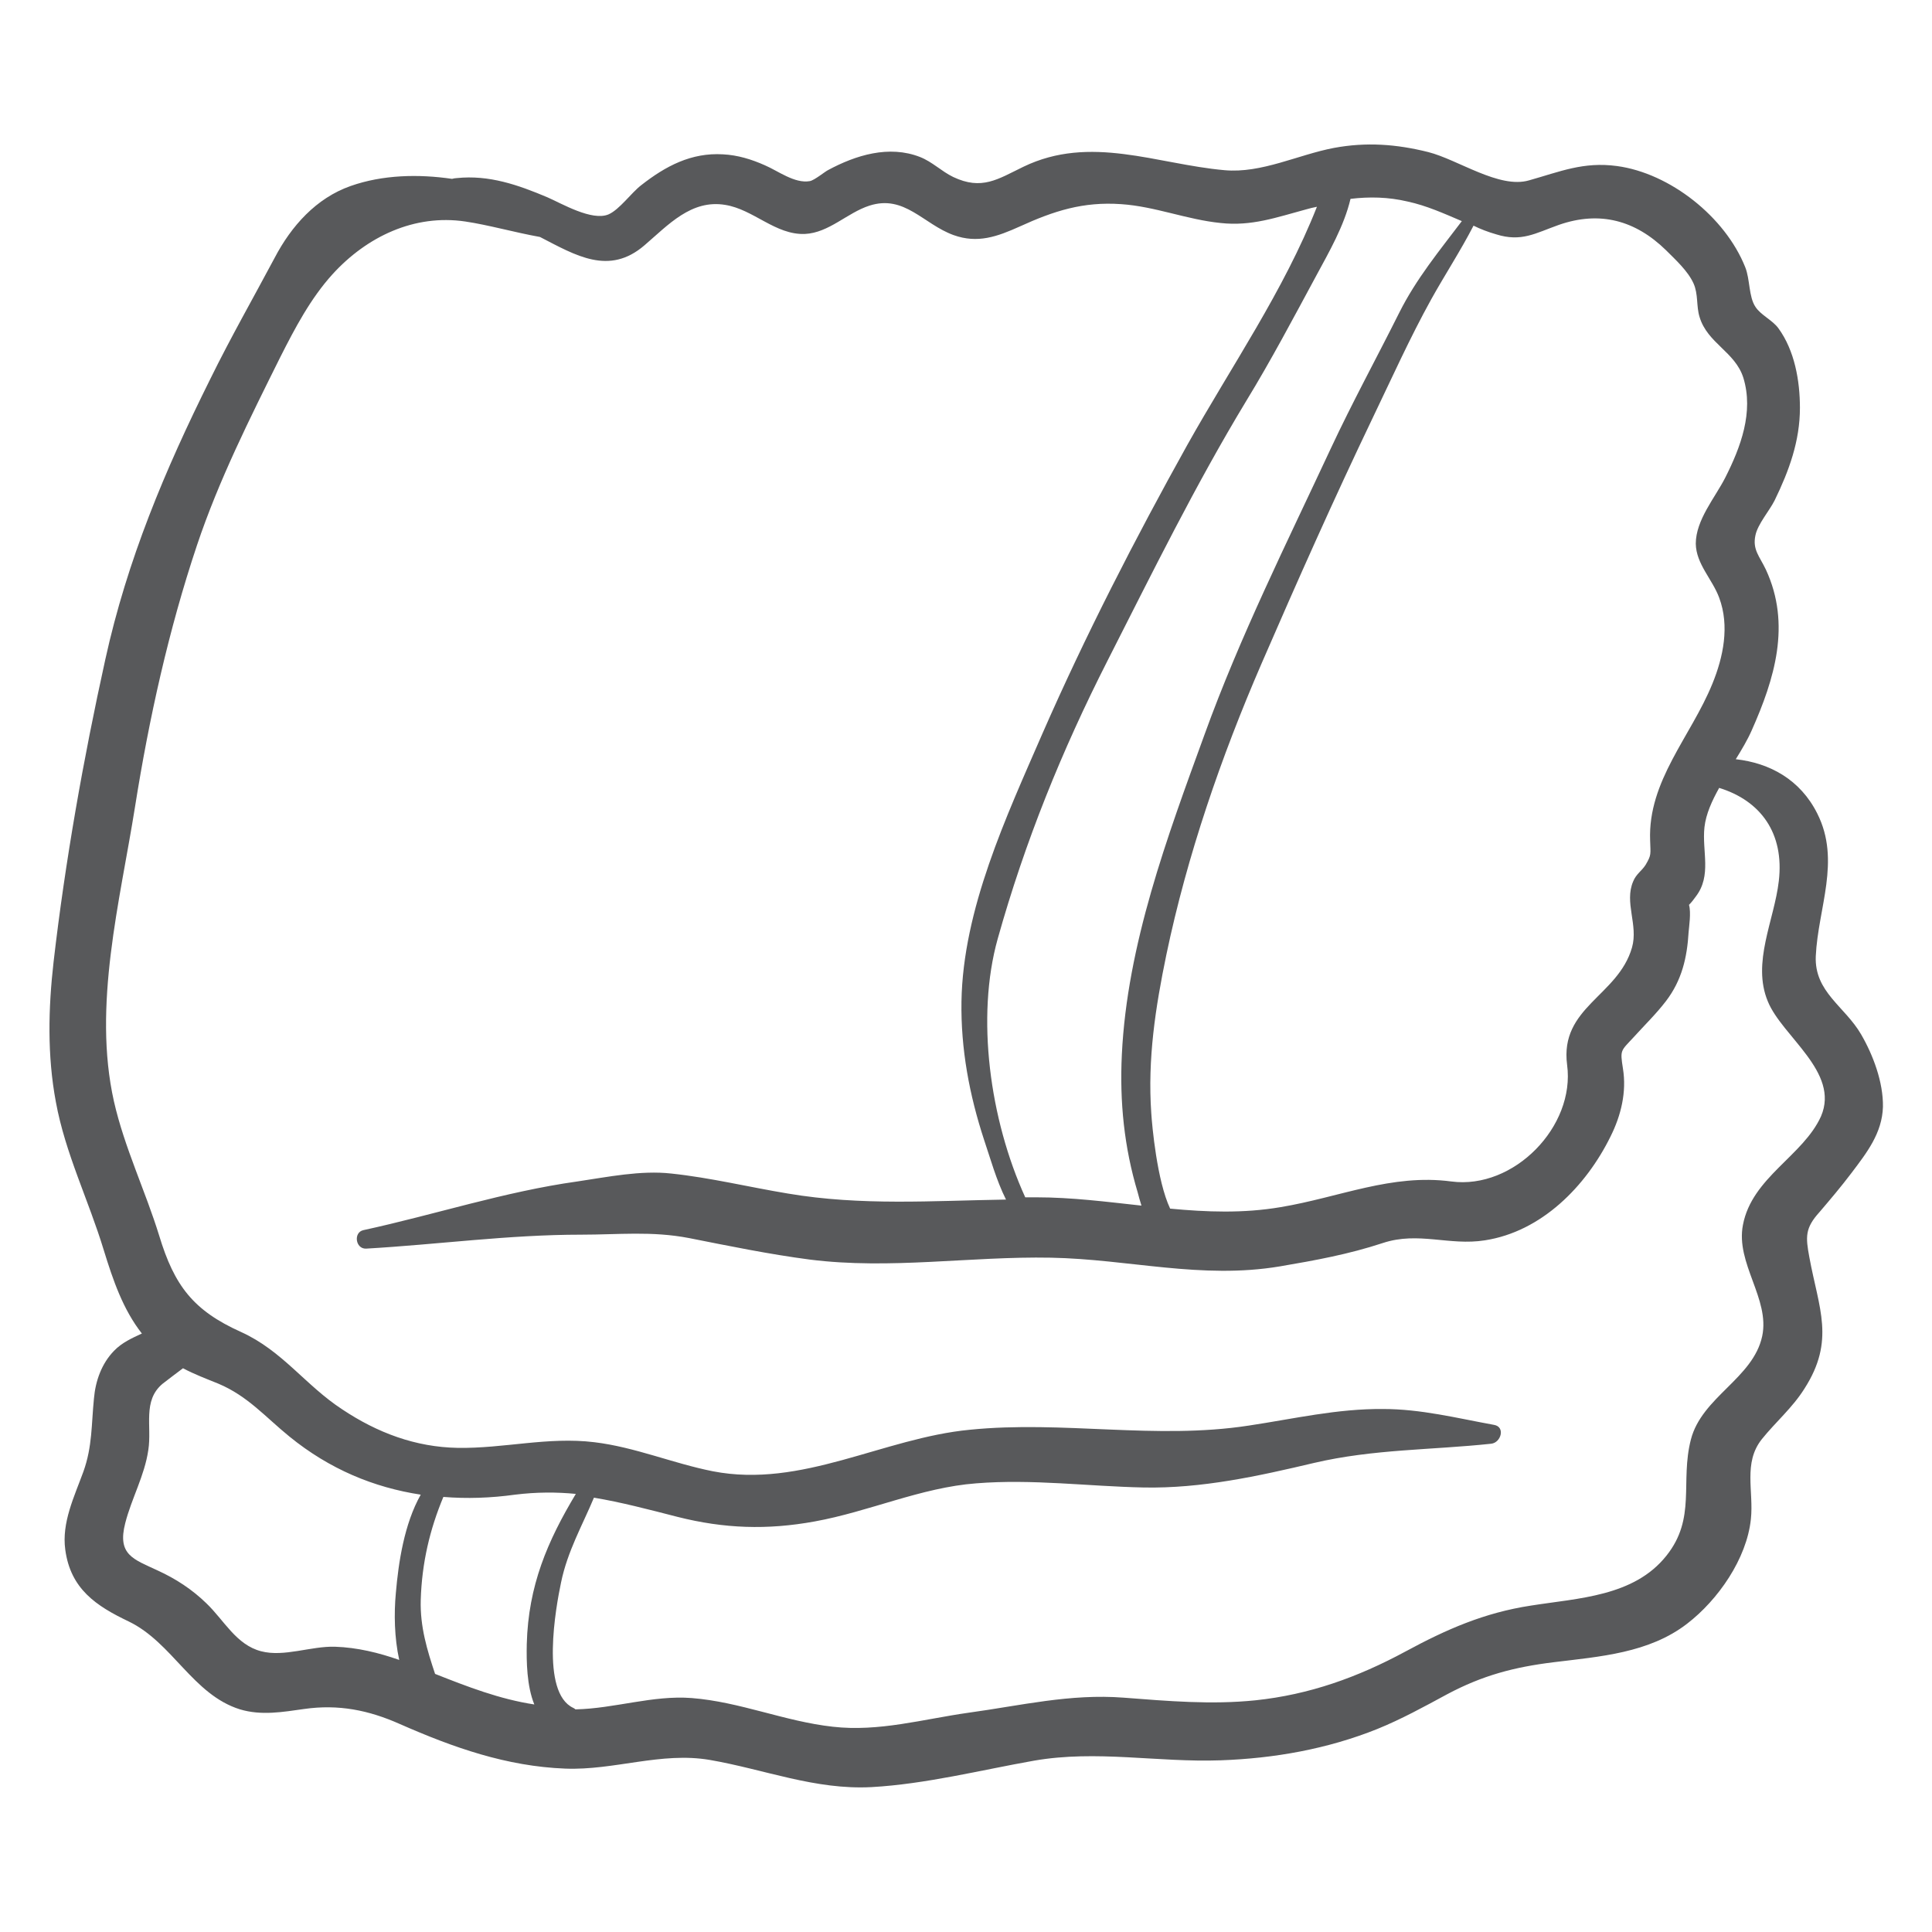 <?xml version="1.0" encoding="utf-8"?>
<!-- Generator: Adobe Illustrator 22.1.0, SVG Export Plug-In . SVG Version: 6.00 Build 0)  -->
<svg version="1.1" id="Capa_1" xmlns="http://www.w3.org/2000/svg" xmlns:xlink="http://www.w3.org/1999/xlink" x="0px" y="0px"
	 viewBox="0 0 512 512" style="enable-background:new 0 0 512 512;" xml:space="preserve">
<style type="text/css">
	.st0{fill:#58595B;}
</style>
<g>
	<g>
		<path class="st0" d="M490.7,310.8c4-5.3,8.1-10.5,8.3-17.5c0.1-6.5-2.6-13.7-5.8-19.2c-4.3-7.4-12.4-11.2-12-20.7
			c0.6-12.8,6.7-25.3,0.4-37.8c-4.5-9-12.6-13.4-21.6-14.4c1.6-2.6,3.1-5.1,4.2-7.6c6.1-13.7,10.5-28.1,3.8-42.6
			c-1.7-3.6-3.6-5.3-2.8-9.1c0.6-3,3.7-6.5,5.1-9.3c3.8-7.8,6.7-15.7,6.7-24.5c0-7.2-1.4-15.2-5.7-21.1c-1.6-2.2-4.7-3.5-6.1-5.7
			c-1.8-2.7-1.4-7.3-2.7-10.5c-5.3-13.3-19.9-24.9-34-26.8c-8.9-1.2-15.1,1.5-23.3,3.8c-7.9,2.3-18.8-5.5-26.7-7.5
			c-8.4-2.1-16.4-2.7-25-1.1c-9.5,1.8-19.2,6.8-29,5.9c-18-1.6-35.5-9.5-53.3-0.9c-6.8,3.3-11,6.3-18.6,2.7c-3.1-1.5-5.5-4-8.8-5.3
			c-8.2-3.2-17-0.5-24.4,3.5c-0.8,0.4-3.6,2.7-4.8,2.9c-4,0.7-8.4-2.7-11.9-4.2c-3.6-1.6-7.2-2.7-11.1-2.9
			c-8.4-0.5-15.2,3.1-21.7,8.2c-2.6,2-5.7,6.4-8.6,7.7c-4.4,1.9-12.5-2.9-16.2-4.5c-7.8-3.3-15.5-6-24.1-5.1c-0.4,0-0.8,0.1-1.2,0.2
			c-8.9-1.3-18.4-1.1-26.9,1.9c-9.1,3.2-15.7,10.6-20.1,19C67.1,79,61.1,89.5,55.7,100.5c-12,24.1-22,47.9-27.8,74.3
			c-5.8,26.3-10.6,53.3-13.7,80.1c-1.4,12.3-1.7,24.8,0.6,37.1c2.5,13.7,8.7,26.1,12.7,39.3c2.5,8.1,5.1,15.7,10.1,22.1
			c-2.6,1.2-5.3,2.4-7.4,4.6c-3.3,3.4-4.9,8-5.3,12.6c-0.7,6.9-0.4,12.7-2.8,19.4c-2.4,6.6-5.8,13.5-4.8,20.7
			c1.4,10.4,8.2,14.9,16.8,19c11.6,5.6,17,19.4,29.5,23.3c5.7,1.7,11.3,0.7,17-0.1c9.1-1.3,17.1,0.3,25.4,4
			c14.1,6.2,28.2,11.2,43.8,11.8c13,0.5,25.4-4.5,38.3-2.3c14.5,2.5,27.9,8,42.9,7.2c14.3-0.8,28.9-4.5,43-7
			c16.7-2.9,32.7,0.5,49.5-0.1c14.2-0.5,28.3-3,41.5-8.3c6.4-2.6,12.4-5.9,18.5-9.2c9.4-5,17.7-7.2,28.3-8.5
			c12.2-1.5,25.2-2.4,35.3-10.2c8.2-6.3,15.8-17.2,16.9-27.7c0.8-7.4-2.1-14.9,2.9-21.2c3.7-4.6,8.1-8.3,11.3-13.4
			c8.2-12.8,3.8-21.2,1.3-34.8c-1-5.4-1.2-7.7,2.7-12C485.1,317.8,487.9,314.5,490.7,310.8z M396.5,62.1c6.7,2.1,10.4-0.3,16.6-2.5
			c10.9-3.8,20.3-1.2,28.4,6.7c2.6,2.6,5.8,5.5,7.3,8.8c1.3,2.9,0.7,6,1.6,8.9c2.1,7,9.4,9.2,11.6,16.1c2.8,9.1-0.7,18.4-4.8,26.5
			c-2.7,5.3-7.8,11.2-7.8,17.5c0.1,5.4,4.4,9.4,6.2,14.3c2.8,7.5,1.1,15.7-1.8,22.8c-5.7,14-17.1,25.7-16.5,41.5
			c0.1,3.7,0.4,3.8-1.2,6.5c-1,1.6-2.5,2.4-3.3,4.4c-2.4,5.6,1.4,11.5-0.3,17.5c-3.7,12.9-19.2,15.8-17.2,31.1
			c2.2,16.3-14.1,33.1-30.7,30.9c-15.8-2.1-29.6,4.2-45.2,6.8c-10,1.7-19.7,1.3-29.3,0.4c-3.5-7.4-4.8-22.1-5-25.3
			c-1-14.4,1.1-28,4-42c5.5-26.3,14.5-52.4,25.2-77.1c9.5-21.9,19.2-43.7,29.5-65.2c5-10.4,9.9-21.3,15.5-31.4
			c3.5-6.3,7.8-12.9,11.2-19.5C392.3,60.7,394.4,61.5,396.5,62.1z M357.9,52.7c5-0.6,10-0.5,15.1,0.7c5.1,1.1,9.7,3.2,14.4,5.2
			c-5.9,7.8-12.1,15.3-16.6,24.3c-6,12-12.4,23.7-18.1,35.9c-11.7,25.1-24.1,49.9-33.5,75.9c-9.9,27.2-20.5,55.6-21.9,84.8
			c-0.6,12.5,0.6,24.5,4.2,36.5c0.3,1.1,0.6,2.3,1,3.5c-9.2-1-18.4-2.2-27.9-2.2c-1,0-2,0-2.9,0c-9.4-20.6-13.1-47.8-7.3-68.5
			c7.2-25.7,17-49.9,29.1-73.7c11.8-23.2,23.3-46.6,36.8-68.9c6.6-10.8,12.5-22,18.5-33.1C352.2,66.8,356.2,59.9,357.9,52.7z
			 M88.8,436.4c-6.4-0.2-13.5,2.8-19.6,1.2c-6.6-1.7-9.8-8.2-14.5-12.7c-3.8-3.7-8.1-6.5-12.9-8.7c-6.4-3-10.8-4.1-8.6-12.6
			c1.7-6.6,5.1-12.5,6.1-19.3c1-6.3-1.6-13.1,3.8-17.6c1.9-1.5,3.7-2.8,5.4-4.1c3,1.6,6.2,2.8,9.4,4.1c7.8,3.3,12.4,8.8,18.8,14
			c10.7,8.7,22.4,13.5,34.8,15.4c-4.4,7.8-5.9,18-6.6,26.1c-0.5,5.4-0.4,11.8,0.9,17.7C100.4,438,94.7,436.6,88.8,436.4z
			 M115.3,443.6c-2.1-6.3-4-12.5-3.8-19.6c0.3-9.8,2.4-18.7,6-27.3c6.2,0.5,12.5,0.3,19-0.6c5.7-0.7,11-0.7,16.1-0.2
			c-7.5,12.5-12.6,24.3-13,39.8c-0.1,4.6,0,11.1,2,16C132.4,450.3,123.9,447,115.3,443.6z M461.9,324.6c-2,10.2,7.2,19.6,5.1,29.5
			c-2.4,11.2-16,16.1-18.9,27.4c-2.9,11.3,1.5,20.8-6.5,30.8c-8.6,10.8-23.3,11.2-35.9,13.2c-12.4,1.9-22.4,6.3-33.3,12.2
			c-12.6,6.8-25.4,11.4-39.7,12.9c-11.7,1.2-23.2,0.2-34.9-0.7c-14.2-1.1-27.3,2.1-41.2,4c-12,1.7-23.7,5.1-35.9,3.7
			c-12.7-1.4-24.6-6.6-37.4-7.6c-10.3-0.8-20.5,2.8-30.8,3c-0.2-0.2-0.4-0.3-0.6-0.4c-8.7-4.1-4.6-26.7-3.2-33.3
			c1.7-8.2,5.6-15,8.7-22.4c7.2,1.2,14.4,3.1,22.2,5.1c12.3,3.1,23.7,3.5,36.3,1.2c14.4-2.6,28.2-9,42.8-10.1
			c14.9-1.2,29.6,0.8,44.4,1.1c15.3,0.3,30.3-3,45.1-6.5c15.8-3.7,31.1-3.4,47-5.1c2.6-0.3,3.8-4.5,0.7-5
			c-9.9-1.8-19.3-4.2-29.4-4.2c-12.2-0.1-23.6,2.6-35.6,4.4c-24.8,3.8-49.1-1.4-73.9,1.1c-23,2.2-44.5,15.6-68.1,11
			c-10.6-2.1-20.6-6.4-31.4-7.7c-12.3-1.5-24,1.7-36.2,1.5c-11.2-0.2-21.3-4-30.6-10.2c-9.8-6.4-15.8-15.5-26.8-20.5
			c-12.7-5.7-17.7-12.3-21.7-25.5c-3.7-12-9.2-23.3-12-35.6c-5.7-25.4,1.6-53,5.6-78.2c3.7-23.3,8.9-46.8,16.4-69.2
			c5.8-17.3,14-33.6,22.1-49.9c3.9-7.7,8-15.5,13.8-21.9c9.1-10,21.7-16,35.2-14c6.1,0.9,13.1,2.9,19.8,4.1
			c9.5,4.9,18.3,10.3,27.7,2.2c6.3-5.4,12.4-12.2,21.4-10.7c7.5,1.2,13.3,8,21.1,7.7c6.4-0.3,11.2-5.6,17.1-7.5
			c9.3-3,14.3,4.9,22.3,7.8c6.4,2.3,11.6,0.4,17.6-2.3c9-4.1,16.7-6.6,26.8-5.9c9,0.6,17.4,4.1,26.4,5c8.2,0.9,14.8-1.5,22.6-3.6
			c1-0.3,1.9-0.5,2.9-0.7c-8.8,22.3-22.7,42.3-34.4,63.2c-13.7,24.6-27,50.5-38.3,76.3c-9.6,22.1-21.1,46.6-21.5,71.1
			c-0.2,12.6,2.1,24.8,6,36.7c1.6,4.7,3.2,10.6,5.8,15.8c-19.4,0.3-38.3,1.7-57.8-1.6c-10.3-1.7-20.5-4.2-30.9-5.3
			c-8.1-0.9-16.8,0.9-24.9,2.1c-19.3,2.7-37.8,8.8-56.7,12.9c-2.7,0.6-2.1,5,0.7,4.9c19.1-1.1,37.8-3.7,57-3.7c10,0,18.7-1,28.6,0.9
			c10.6,2.1,21.3,4.3,32,5.7c21.4,2.7,42.5-0.9,63.9-0.5c20.8,0.4,39.8,5.8,60.7,2.3c9.4-1.6,18.2-3.2,27.3-6.2
			c9.4-3.1,17.6,0.8,27-0.7c15-2.3,26.8-14.3,33.3-27.5c2.8-5.6,4.3-11.8,3.3-18c-0.8-5.1-0.6-4.6,2.9-8.4c2.8-3.1,5.9-6.1,8.5-9.5
			c4.2-5.5,5.6-11.5,6-18.3c0.1-1.3,0.7-5.2,0.1-7.2c0.7-0.7,1.3-1.5,1.8-2.2c4.3-5.6,1.6-12,2.3-18.4c0.4-3.5,2-7,3.9-10.4
			c11,3.4,17.3,12,15.8,24.7c-1.2,10.4-7.2,21.6-2.9,31.9c3.8,9.3,19.1,18.7,14.1,30.4C477.9,306.3,464.3,312,461.9,324.6z"/>
	</g>
</g>
</svg>
